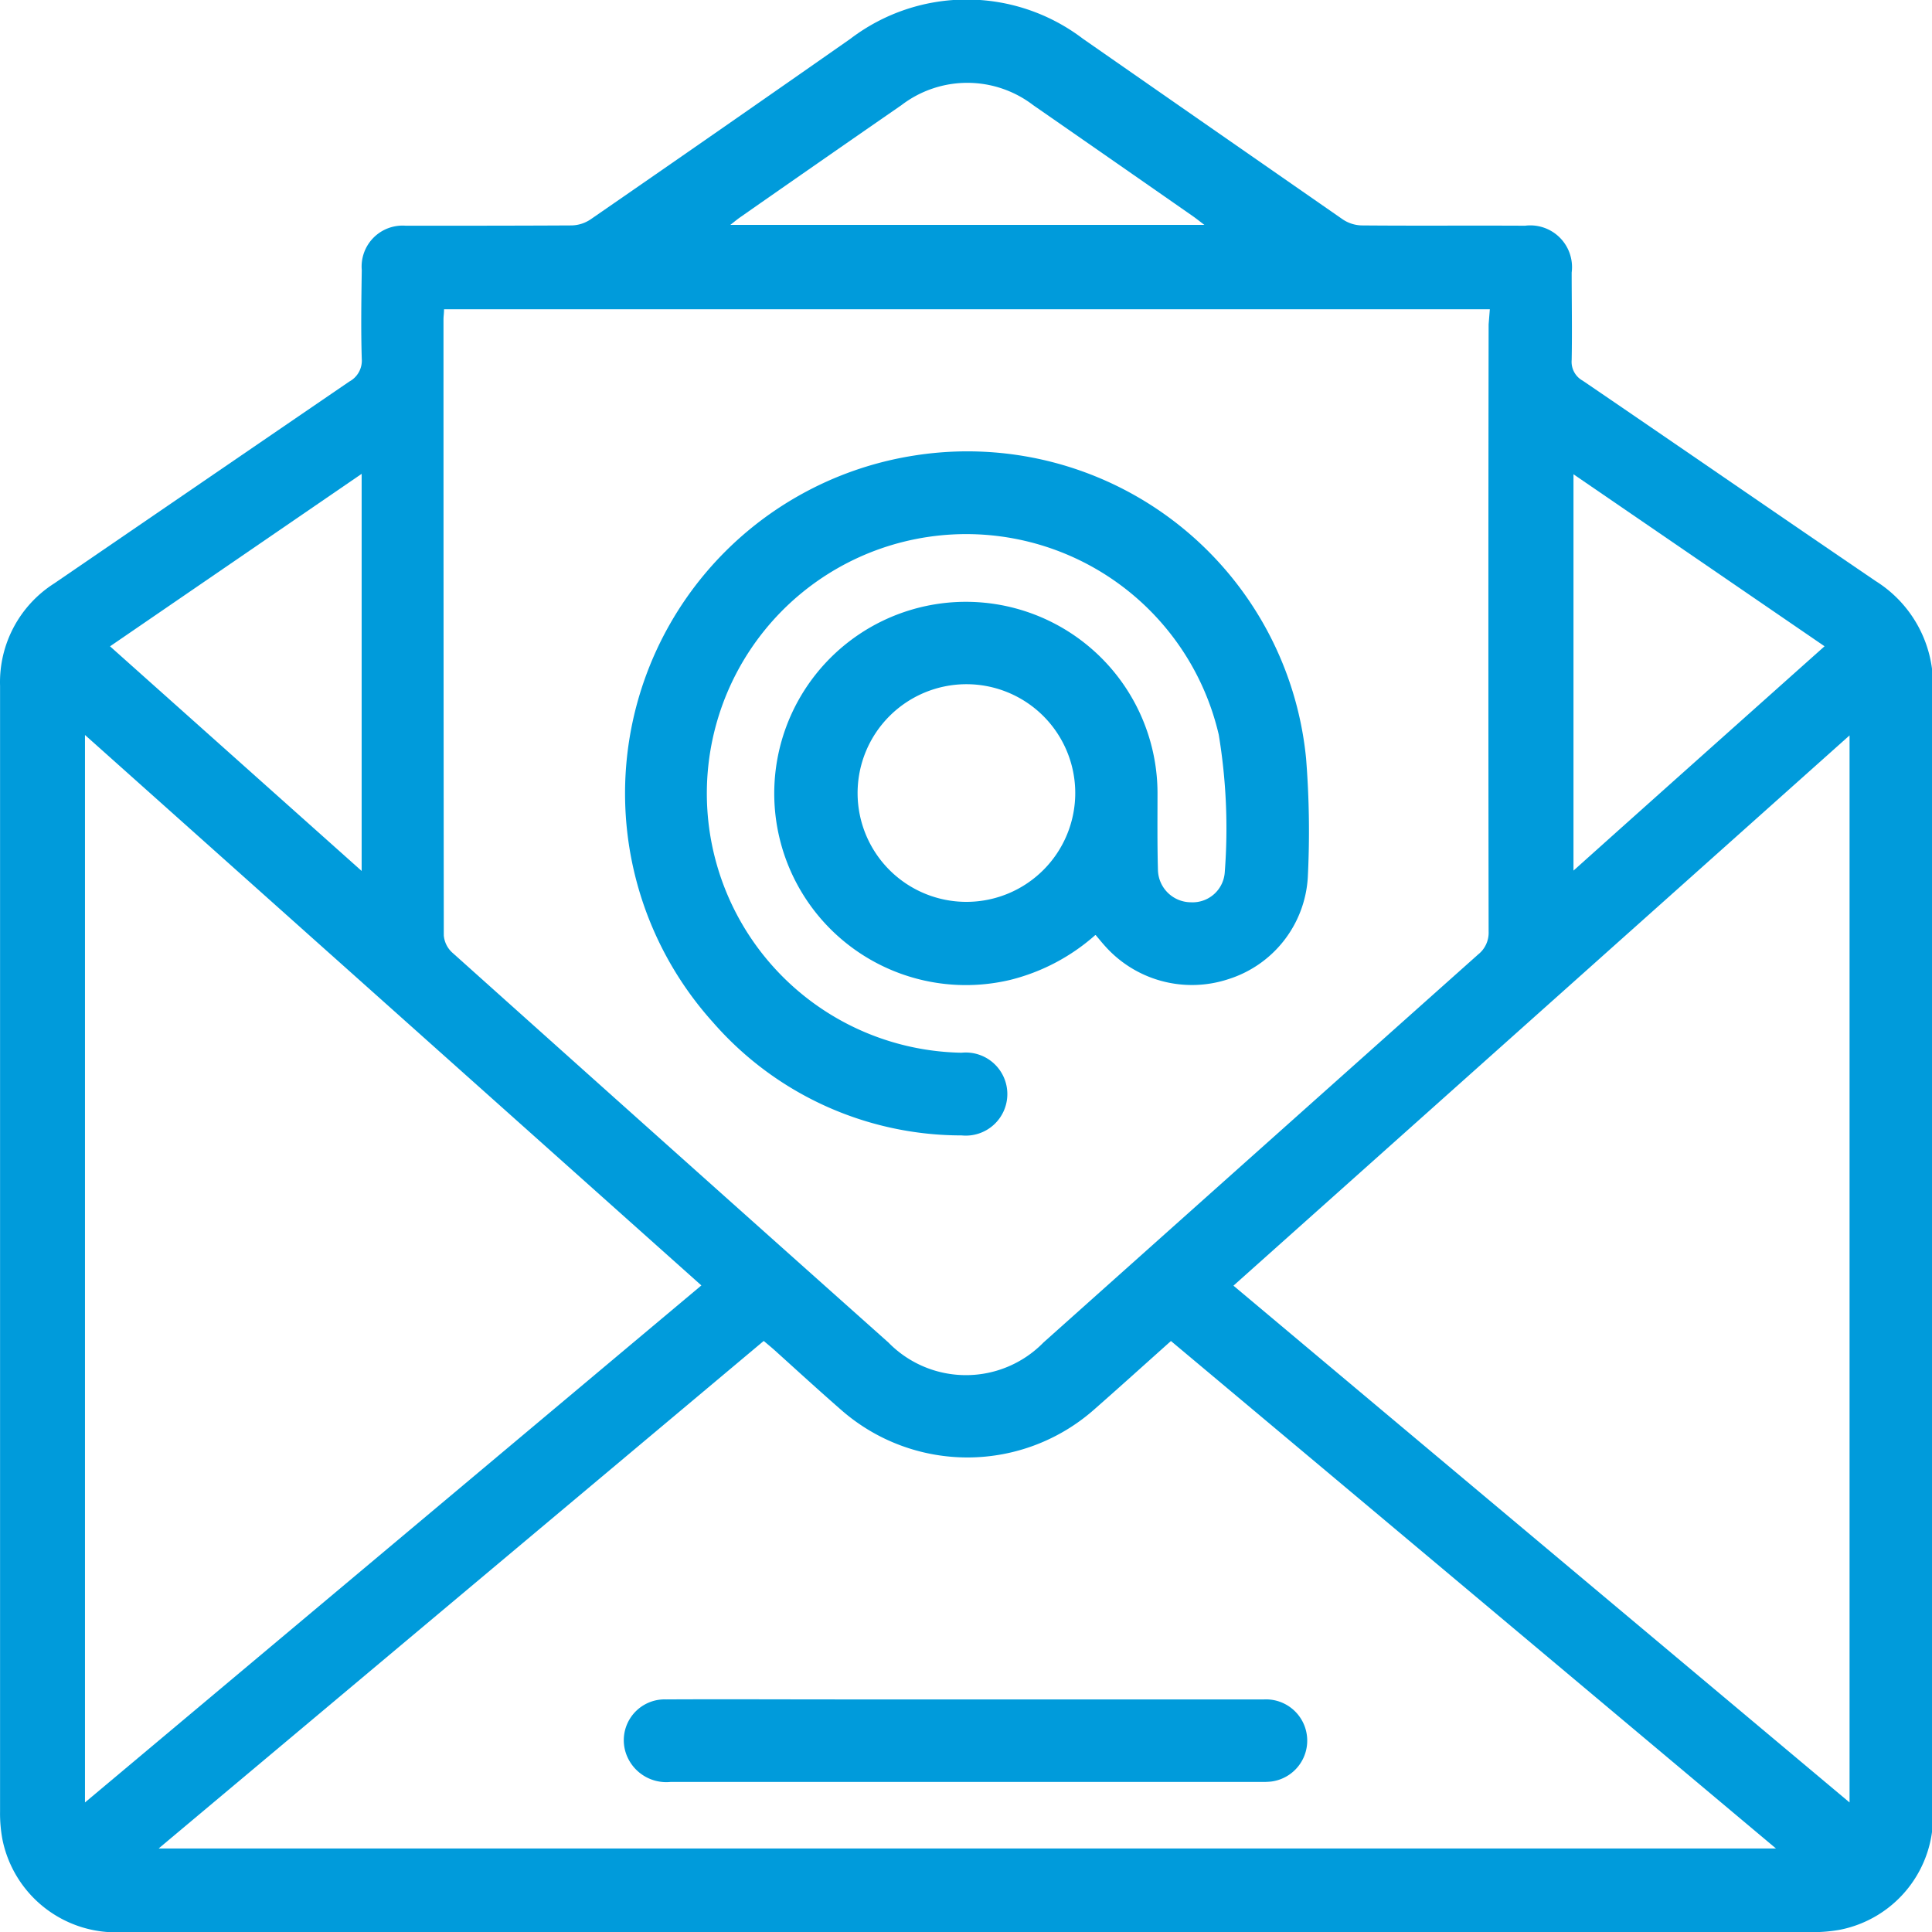 <svg xmlns="http://www.w3.org/2000/svg" xmlns:xlink="http://www.w3.org/1999/xlink" width="32.08" height="32.083" viewBox="0 0 32.08 32.083">
  <defs>
    <clipPath id="clip-path">
      <rect id="SVGID" width="32.08" height="32.083" transform="translate(139.565 650.989)" fill="none"/>
    </clipPath>
  </defs>
  <g id="icon-2" transform="translate(-139.565 -650.989)" style="mix-blend-mode: multiply;isolation: isolate">
    <g id="Group_65" data-name="Group 65">
      <g id="Group_64" data-name="Group 64" clip-path="url(#clip-path)">
        <path id="Path_19" data-name="Path 19" d="M155.583,683.073H141.568a1.923,1.923,0,0,1-1.962-1.538,2.334,2.334,0,0,1-.04-.466q0-9.347,0-18.693a1.943,1.943,0,0,1,.9-1.7q2.449-1.676,4.9-3.352a.394.394,0,0,0,.206-.377c-.015-.492-.007-.984,0-1.475a.68.68,0,0,1,.731-.735c.918,0,1.837,0,2.756-.005a.587.587,0,0,0,.312-.1q2.161-1.492,4.316-3a3.186,3.186,0,0,1,3.859,0q2.155,1.5,4.315,3a.59.59,0,0,0,.312.1c.9.008,1.809,0,2.714.005a.693.693,0,0,1,.775.777c0,.484.009.969,0,1.452a.357.357,0,0,0,.185.345c1.623,1.106,3.24,2.223,4.864,3.327a2.031,2.031,0,0,1,.95,1.8q-.009,9.315,0,18.629a1.918,1.918,0,0,1-1.556,1.967,2.63,2.63,0,0,1-.51.037q-7,0-13.992,0m8.7-26.947H146.938c0,.068-.009.117-.009.166q0,5.117.005,10.232a.436.436,0,0,0,.138.282q3.618,3.243,7.245,6.477a1.8,1.8,0,0,0,2.574,0q3.607-3.223,7.217-6.443a.46.46,0,0,0,.175-.381q-.008-5.042,0-10.082Zm-22.1,25.558h26.851c-3.37-2.827-6.7-5.624-10.046-8.426-.432.386-.848.762-1.27,1.133a3.179,3.179,0,0,1-4.2.016c-.376-.328-.743-.664-1.115-1-.057-.05-.117-.1-.177-.15l-10.042,8.423m28.072-.771V663.2l-10.23,9.137c3.413,2.864,6.808,5.711,10.23,8.581m-29.3,0,10.235-8.585-10.235-9.14Zm4.594-22.061-4.178,2.864,4.178,3.73Zm20.122.007v6.581c1.4-1.255,2.78-2.485,4.169-3.725l-4.169-2.856m-14-4.141h7.871c-.081-.062-.129-.1-.179-.136q-1.33-.927-2.663-1.852a1.8,1.8,0,0,0-2.188,0q-1.343.929-2.681,1.864c-.044.031-.085.065-.16.124" fill="#009bdb"/>
        <path id="Path_20" data-name="Path 20" d="M157.751,666.516a3.338,3.338,0,0,1-1.405.742,3.182,3.182,0,1,1,2.439-3.112c0,.428-.005.855.007,1.282a.55.55,0,0,0,.549.543.535.535,0,0,0,.561-.505,9.541,9.541,0,0,0-.1-2.277,4.306,4.306,0,1,0-4.27,5.28.69.69,0,1,1,0,1.373,5.475,5.475,0,0,1-4.131-1.881,5.678,5.678,0,0,1,3.351-9.409,5.65,5.65,0,0,1,6.5,5.031,15.255,15.255,0,0,1,.028,1.983,1.889,1.889,0,0,1-1.314,1.68,1.932,1.932,0,0,1-2.061-.558c-.047-.052-.091-.107-.146-.172m-3.954-2.355a1.807,1.807,0,1,0,1.8-1.811,1.808,1.808,0,0,0-1.8,1.811" fill="#009bdb"/>
        <path id="Path_21" data-name="Path 21" d="M155.6,679.207q2.477,0,4.955,0a.685.685,0,0,1,.116,1.364,1.374,1.374,0,0,1-.17.006q-4.9,0-9.8,0a.708.708,0,0,1-.705-.386.678.678,0,0,1,.63-.984c.948-.005,1.9,0,2.841,0Z" fill="#009bdb"/>
      </g>
    </g>
  </g>
</svg>
